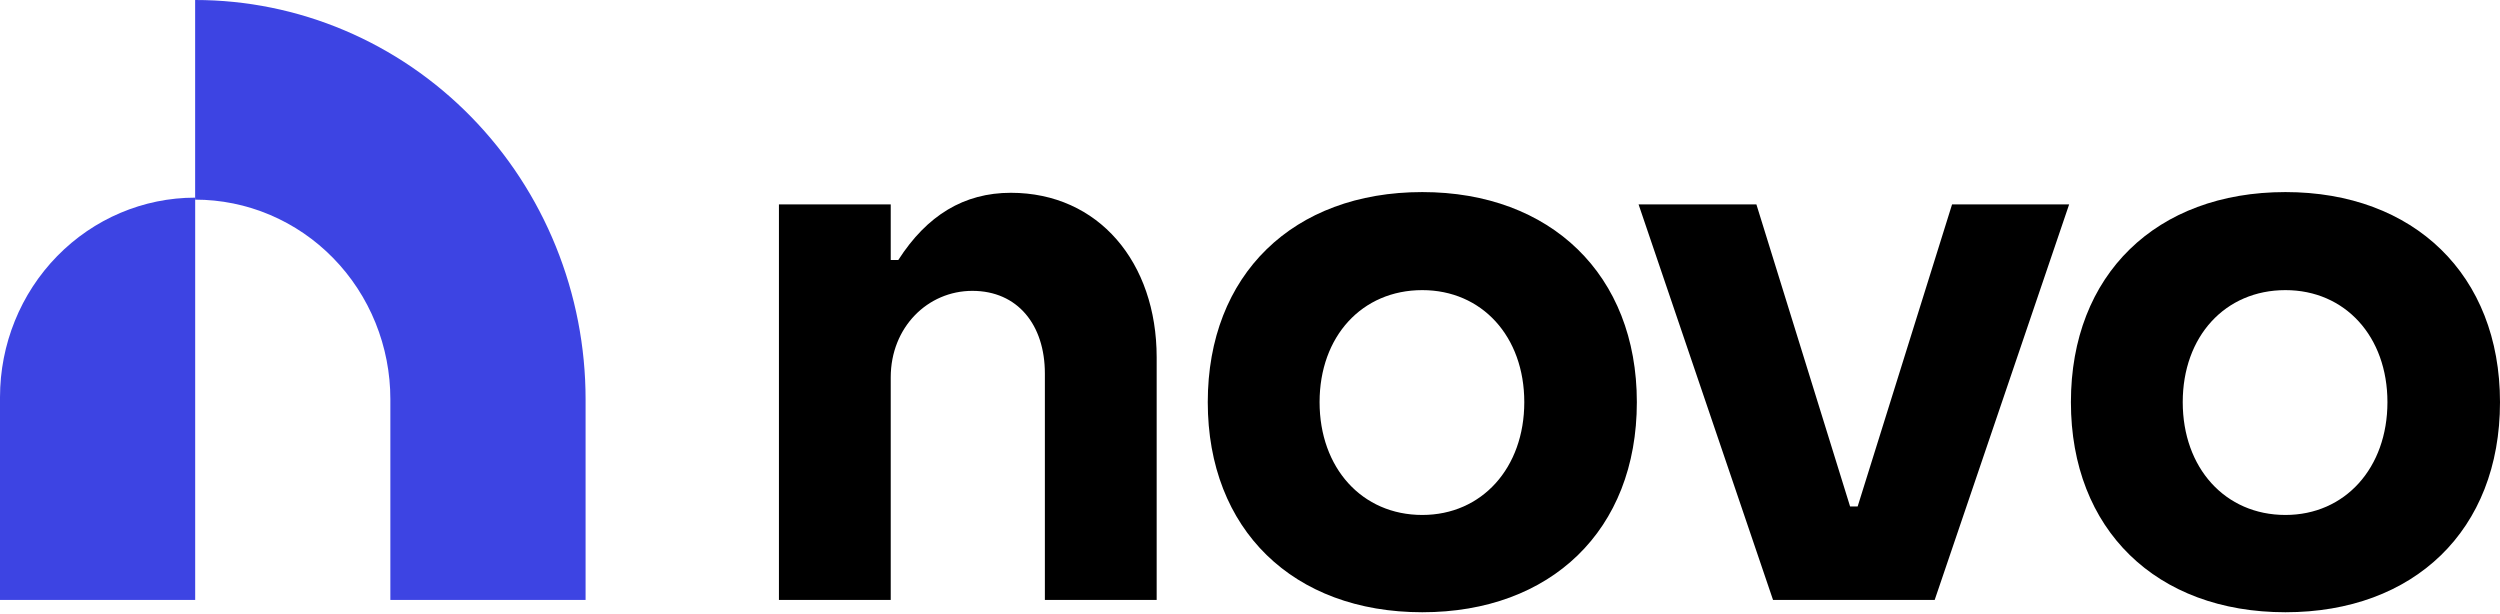 <svg width="700" height="172" viewBox="0 0 700 172" fill="none" xmlns="http://www.w3.org/2000/svg">
<path d="M0 111.242V167.982H54.651V55.341C40.156 55.341 26.256 61.23 16.007 71.712C5.758 82.195 0 96.412 0 111.236" fill="#3D44E3"/>
<path d="M54.638 7.0059e-07V55.901C61.818 55.896 68.927 57.339 75.561 60.146C82.195 62.953 88.222 67.071 93.299 72.263C98.376 77.454 102.402 83.619 105.148 90.403C107.894 97.188 109.305 104.459 109.301 111.802V167.978H163.964V111.802C163.964 97.119 161.136 82.579 155.642 69.014C150.147 55.449 142.094 43.123 131.942 32.742C121.79 22.36 109.738 14.125 96.474 8.507C83.21 2.889 68.995 -0.002 54.638 7.0059e-07Z" fill="#3D44E3"/>
<path d="M218.102 57.223H249.404V72.793H251.528C259.561 60.277 269.932 53.982 283.044 53.982C307.573 53.982 323.867 73.45 323.867 100.058V167.986H292.565V104.595C292.565 90.959 284.941 81.441 272.251 81.441C259.775 81.441 249.404 91.61 249.404 105.665V167.986H218.102V57.223Z" fill="black"/>
<path d="M338.174 112.605C338.174 76.905 362.073 53.782 398.239 53.782C434.198 53.782 458.317 76.936 458.317 112.605C458.317 148.513 434.198 171.429 398.239 171.429C362.073 171.429 338.174 148.275 338.174 112.605ZM426.801 112.605C426.801 94.22 414.955 81.235 398.239 81.235C381.322 81.235 369.482 94.22 369.482 112.605C369.482 130.991 381.328 144.188 398.239 144.188C414.955 144.188 426.801 130.991 426.801 112.605Z" fill="black"/>
<path d="M458.797 57.225H491.788L518.025 141.811H520.142L546.58 57.225H579.363L541.709 167.988H496.451L458.797 57.225Z" fill="black"/>
<path d="M579.855 112.605C579.855 76.905 603.754 53.782 639.921 53.782C675.88 53.782 699.999 76.936 699.999 112.605C699.999 148.513 675.88 171.429 639.921 171.429C603.754 171.429 579.855 148.275 579.855 112.605ZM668.482 112.605C668.482 94.22 656.637 81.235 639.921 81.235C623.003 81.235 611.164 94.22 611.164 112.605C611.164 130.991 623.003 144.188 639.921 144.188C656.637 144.188 668.482 130.991 668.482 112.605Z" fill="black"/>
</svg>
